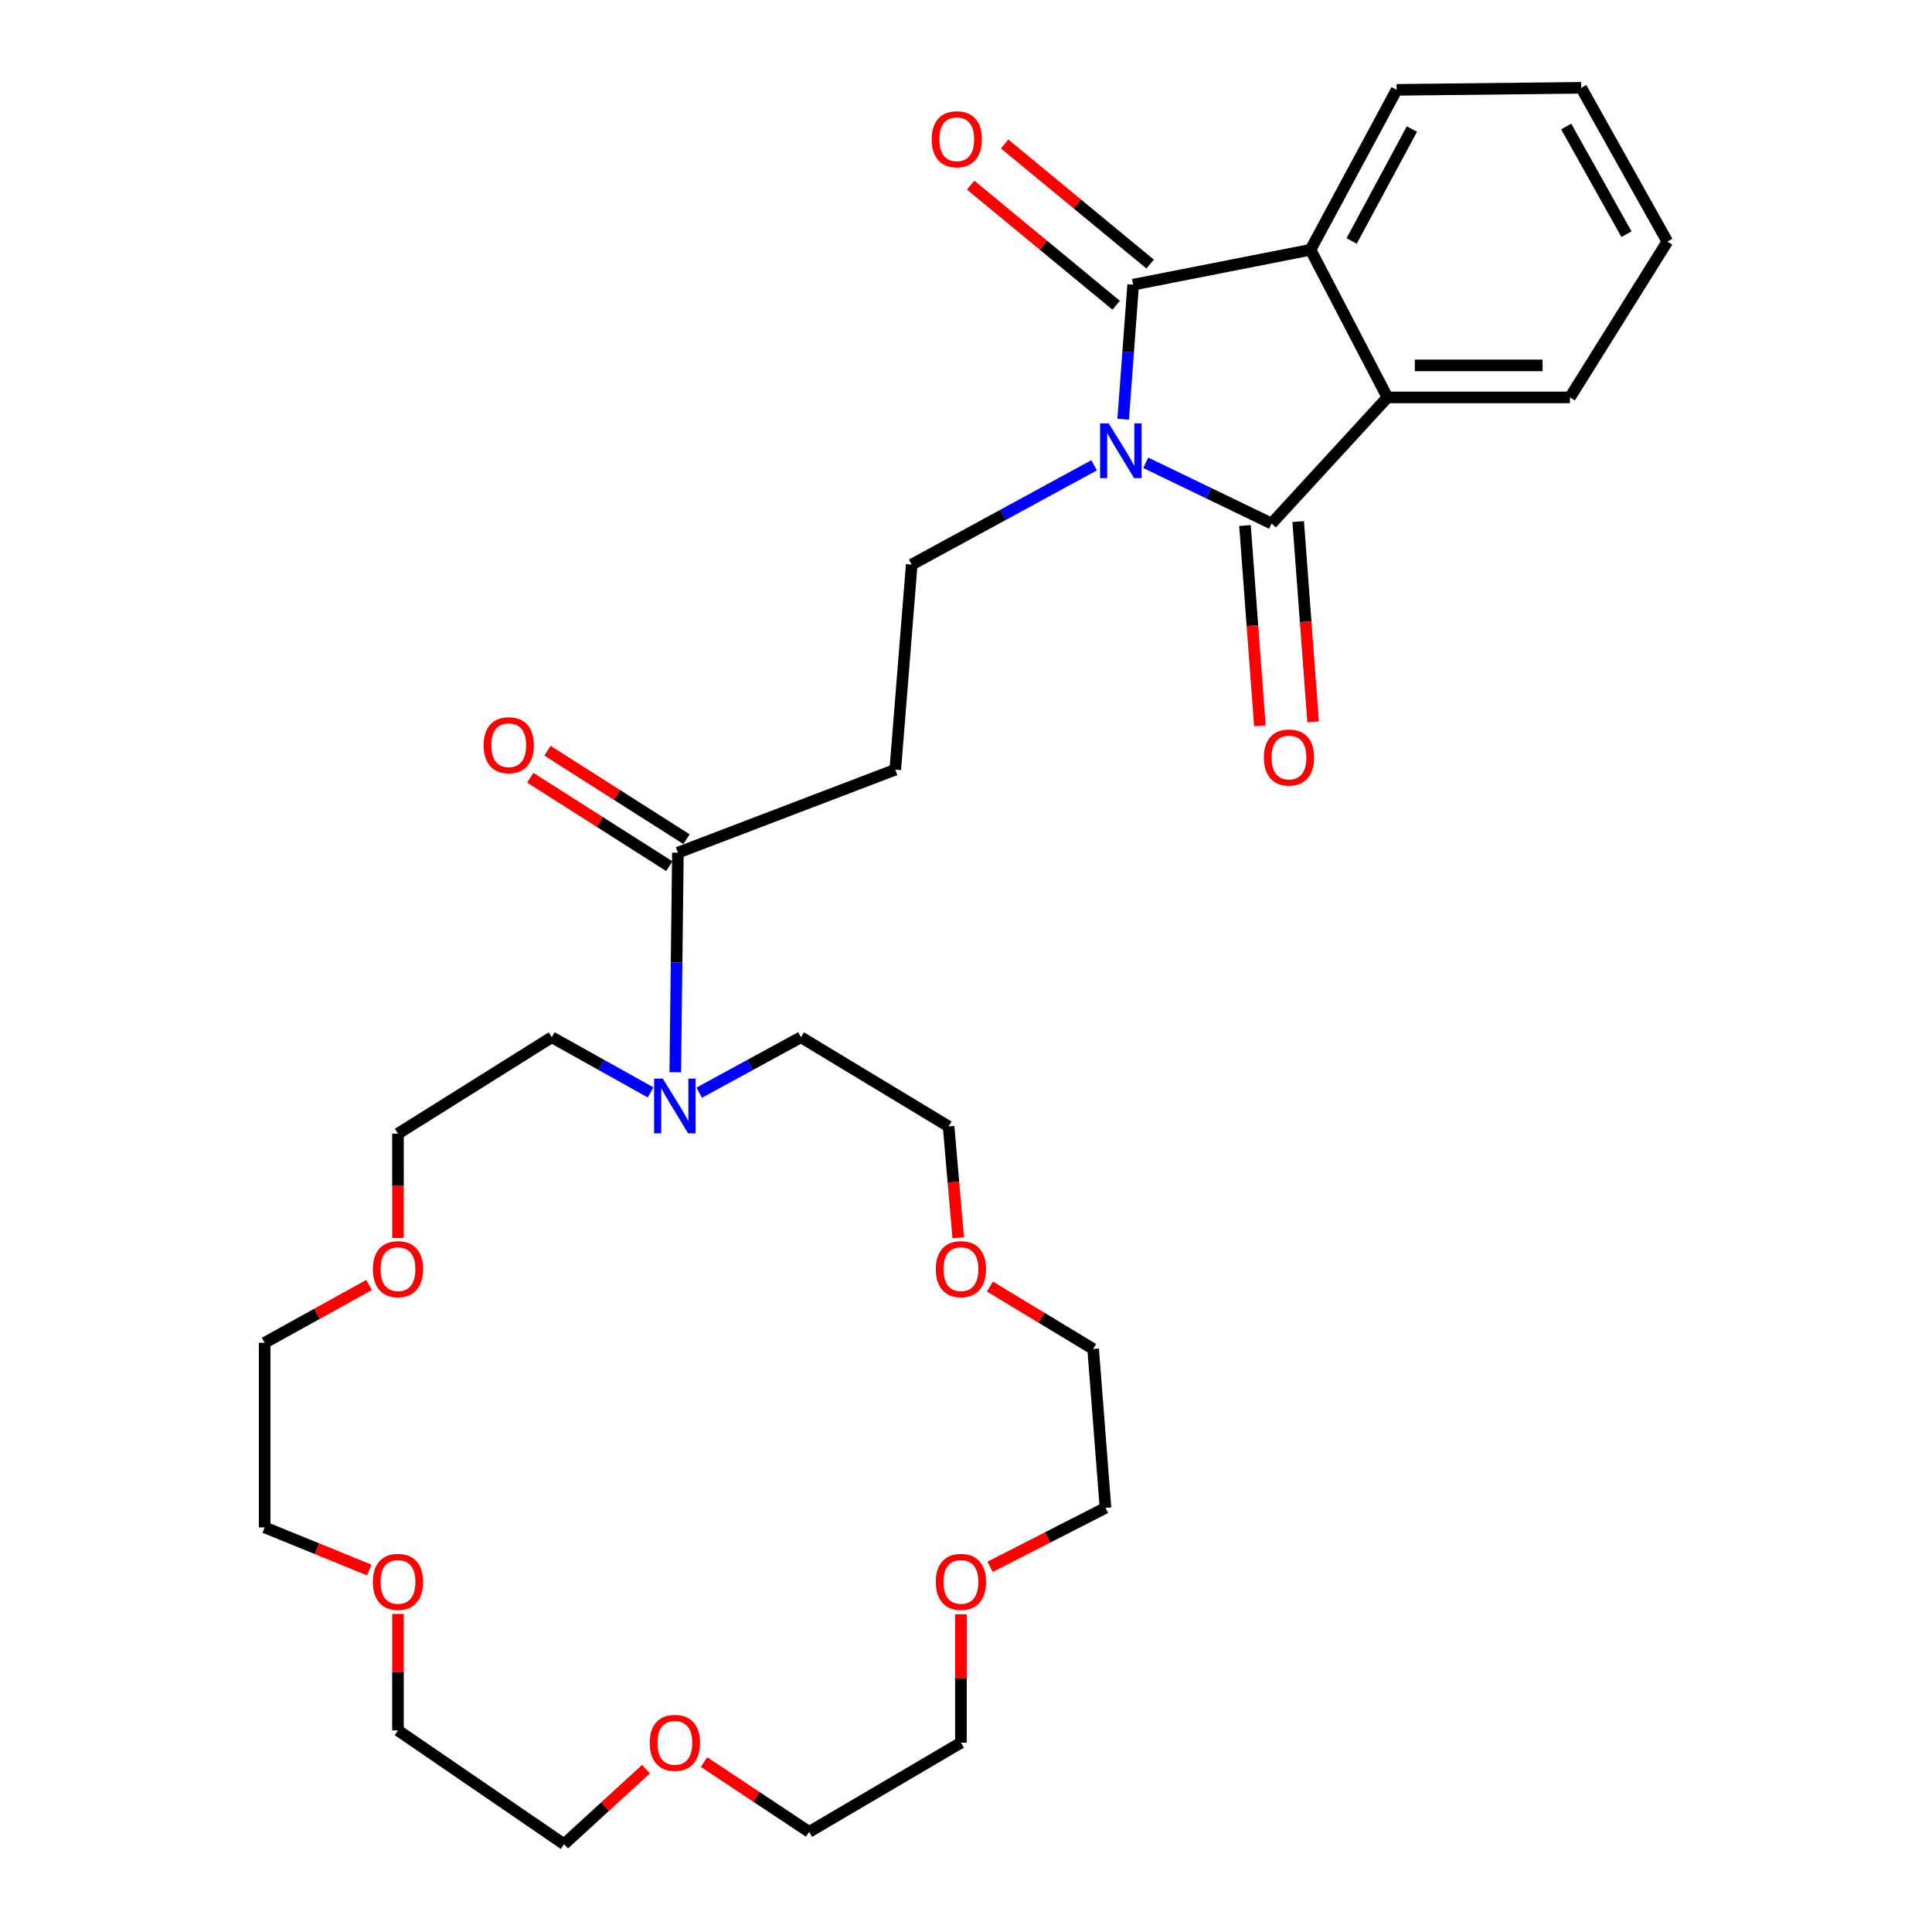 <?xml version='1.0' encoding='iso-8859-1'?>
<svg version='1.1' baseProfile='full'
              xmlns='http://www.w3.org/2000/svg'
                      xmlns:rdkit='http://www.rdkit.org/xml'
                      xmlns:xlink='http://www.w3.org/1999/xlink'
                  xml:space='preserve'
width='1000px' height='1000px' viewBox='0 0 1000 1000'>
<!-- END OF HEADER -->
<rect style='opacity:1.0;fill:#FFFFFF;stroke:none' width='1000' height='1000' x='0' y='0'> </rect>
<path class='bond-0' d='M 581.351,216.992 L 583.936,182.169' style='fill:none;fill-rule:evenodd;stroke:#0000FF;stroke-width:6px;stroke-linecap:butt;stroke-linejoin:miter;stroke-opacity:1' />
<path class='bond-0' d='M 583.936,182.169 L 586.522,147.347' style='fill:none;fill-rule:evenodd;stroke:#000000;stroke-width:6px;stroke-linecap:butt;stroke-linejoin:miter;stroke-opacity:1' />
<path class='bond-1' d='M 593.046,239.54 L 625.608,255.266' style='fill:none;fill-rule:evenodd;stroke:#0000FF;stroke-width:6px;stroke-linecap:butt;stroke-linejoin:miter;stroke-opacity:1' />
<path class='bond-1' d='M 625.608,255.266 L 658.17,270.991' style='fill:none;fill-rule:evenodd;stroke:#000000;stroke-width:6px;stroke-linecap:butt;stroke-linejoin:miter;stroke-opacity:1' />
<path class='bond-5' d='M 566.319,240.83 L 519.106,266.529' style='fill:none;fill-rule:evenodd;stroke:#0000FF;stroke-width:6px;stroke-linecap:butt;stroke-linejoin:miter;stroke-opacity:1' />
<path class='bond-5' d='M 519.106,266.529 L 471.893,292.228' style='fill:none;fill-rule:evenodd;stroke:#000000;stroke-width:6px;stroke-linecap:butt;stroke-linejoin:miter;stroke-opacity:1' />
<path class='bond-3' d='M 586.522,147.347 L 678.32,129.287' style='fill:none;fill-rule:evenodd;stroke:#000000;stroke-width:6px;stroke-linecap:butt;stroke-linejoin:miter;stroke-opacity:1' />
<path class='bond-9' d='M 595.316,136.693 L 557.649,105.601' style='fill:none;fill-rule:evenodd;stroke:#000000;stroke-width:6px;stroke-linecap:butt;stroke-linejoin:miter;stroke-opacity:1' />
<path class='bond-9' d='M 557.649,105.601 L 519.983,74.508' style='fill:none;fill-rule:evenodd;stroke:#FF0000;stroke-width:6px;stroke-linecap:butt;stroke-linejoin:miter;stroke-opacity:1' />
<path class='bond-9' d='M 577.728,158 L 540.061,126.907' style='fill:none;fill-rule:evenodd;stroke:#000000;stroke-width:6px;stroke-linecap:butt;stroke-linejoin:miter;stroke-opacity:1' />
<path class='bond-9' d='M 540.061,126.907 L 502.395,95.814' style='fill:none;fill-rule:evenodd;stroke:#FF0000;stroke-width:6px;stroke-linecap:butt;stroke-linejoin:miter;stroke-opacity:1' />
<path class='bond-2' d='M 658.17,270.991 L 718.142,205.706' style='fill:none;fill-rule:evenodd;stroke:#000000;stroke-width:6px;stroke-linecap:butt;stroke-linejoin:miter;stroke-opacity:1' />
<path class='bond-8' d='M 644.395,272.017 L 648.252,323.845' style='fill:none;fill-rule:evenodd;stroke:#000000;stroke-width:6px;stroke-linecap:butt;stroke-linejoin:miter;stroke-opacity:1' />
<path class='bond-8' d='M 648.252,323.845 L 652.11,375.674' style='fill:none;fill-rule:evenodd;stroke:#FF0000;stroke-width:6px;stroke-linecap:butt;stroke-linejoin:miter;stroke-opacity:1' />
<path class='bond-8' d='M 671.946,269.966 L 675.804,321.795' style='fill:none;fill-rule:evenodd;stroke:#000000;stroke-width:6px;stroke-linecap:butt;stroke-linejoin:miter;stroke-opacity:1' />
<path class='bond-8' d='M 675.804,321.795 L 679.661,373.623' style='fill:none;fill-rule:evenodd;stroke:#FF0000;stroke-width:6px;stroke-linecap:butt;stroke-linejoin:miter;stroke-opacity:1' />
<path class='bond-17' d='M 718.142,205.706 L 812.602,205.706' style='fill:none;fill-rule:evenodd;stroke:#000000;stroke-width:6px;stroke-linecap:butt;stroke-linejoin:miter;stroke-opacity:1' />
<path class='bond-17' d='M 732.311,189.129 L 798.433,189.129' style='fill:none;fill-rule:evenodd;stroke:#000000;stroke-width:6px;stroke-linecap:butt;stroke-linejoin:miter;stroke-opacity:1' />
<path class='bond-32' d='M 718.142,205.706 L 678.32,129.287' style='fill:none;fill-rule:evenodd;stroke:#000000;stroke-width:6px;stroke-linecap:butt;stroke-linejoin:miter;stroke-opacity:1' />
<path class='bond-16' d='M 678.32,129.287 L 722.894,46.504' style='fill:none;fill-rule:evenodd;stroke:#000000;stroke-width:6px;stroke-linecap:butt;stroke-linejoin:miter;stroke-opacity:1' />
<path class='bond-16' d='M 699.602,124.729 L 730.803,66.781' style='fill:none;fill-rule:evenodd;stroke:#000000;stroke-width:6px;stroke-linecap:butt;stroke-linejoin:miter;stroke-opacity:1' />
<path class='bond-4' d='M 350.882,441.346 L 463.393,398.384' style='fill:none;fill-rule:evenodd;stroke:#000000;stroke-width:6px;stroke-linecap:butt;stroke-linejoin:miter;stroke-opacity:1' />
<path class='bond-6' d='M 350.882,441.346 L 350.2,498.174' style='fill:none;fill-rule:evenodd;stroke:#000000;stroke-width:6px;stroke-linecap:butt;stroke-linejoin:miter;stroke-opacity:1' />
<path class='bond-6' d='M 350.2,498.174 L 349.517,555.003' style='fill:none;fill-rule:evenodd;stroke:#0000FF;stroke-width:6px;stroke-linecap:butt;stroke-linejoin:miter;stroke-opacity:1' />
<path class='bond-10' d='M 355.331,434.353 L 319.347,411.46' style='fill:none;fill-rule:evenodd;stroke:#000000;stroke-width:6px;stroke-linecap:butt;stroke-linejoin:miter;stroke-opacity:1' />
<path class='bond-10' d='M 319.347,411.46 L 283.363,388.567' style='fill:none;fill-rule:evenodd;stroke:#FF0000;stroke-width:6px;stroke-linecap:butt;stroke-linejoin:miter;stroke-opacity:1' />
<path class='bond-10' d='M 346.433,448.339 L 310.449,425.446' style='fill:none;fill-rule:evenodd;stroke:#000000;stroke-width:6px;stroke-linecap:butt;stroke-linejoin:miter;stroke-opacity:1' />
<path class='bond-10' d='M 310.449,425.446 L 274.465,402.553' style='fill:none;fill-rule:evenodd;stroke:#FF0000;stroke-width:6px;stroke-linecap:butt;stroke-linejoin:miter;stroke-opacity:1' />
<path class='bond-7' d='M 471.893,292.228 L 463.393,398.384' style='fill:none;fill-rule:evenodd;stroke:#000000;stroke-width:6px;stroke-linecap:butt;stroke-linejoin:miter;stroke-opacity:1' />
<path class='bond-18' d='M 361.906,565.575 L 388.24,551.225' style='fill:none;fill-rule:evenodd;stroke:#0000FF;stroke-width:6px;stroke-linecap:butt;stroke-linejoin:miter;stroke-opacity:1' />
<path class='bond-18' d='M 388.24,551.225 L 414.574,536.874' style='fill:none;fill-rule:evenodd;stroke:#000000;stroke-width:6px;stroke-linecap:butt;stroke-linejoin:miter;stroke-opacity:1' />
<path class='bond-19' d='M 336.744,565.426 L 311.175,551.15' style='fill:none;fill-rule:evenodd;stroke:#0000FF;stroke-width:6px;stroke-linecap:butt;stroke-linejoin:miter;stroke-opacity:1' />
<path class='bond-19' d='M 311.175,551.15 L 285.607,536.874' style='fill:none;fill-rule:evenodd;stroke:#000000;stroke-width:6px;stroke-linecap:butt;stroke-linejoin:miter;stroke-opacity:1' />
<path class='bond-11' d='M 512.476,810.983 L 542.334,795.727' style='fill:none;fill-rule:evenodd;stroke:#FF0000;stroke-width:6px;stroke-linecap:butt;stroke-linejoin:miter;stroke-opacity:1' />
<path class='bond-11' d='M 542.334,795.727 L 572.192,780.47' style='fill:none;fill-rule:evenodd;stroke:#000000;stroke-width:6px;stroke-linecap:butt;stroke-linejoin:miter;stroke-opacity:1' />
<path class='bond-24' d='M 497.375,835.541 L 497.375,868.778' style='fill:none;fill-rule:evenodd;stroke:#FF0000;stroke-width:6px;stroke-linecap:butt;stroke-linejoin:miter;stroke-opacity:1' />
<path class='bond-24' d='M 497.375,868.778 L 497.375,902.015' style='fill:none;fill-rule:evenodd;stroke:#000000;stroke-width:6px;stroke-linecap:butt;stroke-linejoin:miter;stroke-opacity:1' />
<path class='bond-12' d='M 191.129,812.641 L 164.058,801.607' style='fill:none;fill-rule:evenodd;stroke:#FF0000;stroke-width:6px;stroke-linecap:butt;stroke-linejoin:miter;stroke-opacity:1' />
<path class='bond-12' d='M 164.058,801.607 L 136.986,790.573' style='fill:none;fill-rule:evenodd;stroke:#000000;stroke-width:6px;stroke-linecap:butt;stroke-linejoin:miter;stroke-opacity:1' />
<path class='bond-22' d='M 205.992,835.382 L 205.992,865.517' style='fill:none;fill-rule:evenodd;stroke:#FF0000;stroke-width:6px;stroke-linecap:butt;stroke-linejoin:miter;stroke-opacity:1' />
<path class='bond-22' d='M 205.992,865.517 L 205.992,895.652' style='fill:none;fill-rule:evenodd;stroke:#000000;stroke-width:6px;stroke-linecap:butt;stroke-linejoin:miter;stroke-opacity:1' />
<path class='bond-13' d='M 495.977,640.664 L 493.485,611.857' style='fill:none;fill-rule:evenodd;stroke:#FF0000;stroke-width:6px;stroke-linecap:butt;stroke-linejoin:miter;stroke-opacity:1' />
<path class='bond-13' d='M 493.485,611.857 L 490.993,583.05' style='fill:none;fill-rule:evenodd;stroke:#000000;stroke-width:6px;stroke-linecap:butt;stroke-linejoin:miter;stroke-opacity:1' />
<path class='bond-25' d='M 512.375,665.906 L 539.092,682.064' style='fill:none;fill-rule:evenodd;stroke:#FF0000;stroke-width:6px;stroke-linecap:butt;stroke-linejoin:miter;stroke-opacity:1' />
<path class='bond-25' d='M 539.092,682.064 L 565.81,698.222' style='fill:none;fill-rule:evenodd;stroke:#000000;stroke-width:6px;stroke-linecap:butt;stroke-linejoin:miter;stroke-opacity:1' />
<path class='bond-14' d='M 205.992,640.764 L 205.992,613.772' style='fill:none;fill-rule:evenodd;stroke:#FF0000;stroke-width:6px;stroke-linecap:butt;stroke-linejoin:miter;stroke-opacity:1' />
<path class='bond-14' d='M 205.992,613.772 L 205.992,586.78' style='fill:none;fill-rule:evenodd;stroke:#000000;stroke-width:6px;stroke-linecap:butt;stroke-linejoin:miter;stroke-opacity:1' />
<path class='bond-27' d='M 191.02,665.121 L 164.003,680.074' style='fill:none;fill-rule:evenodd;stroke:#FF0000;stroke-width:6px;stroke-linecap:butt;stroke-linejoin:miter;stroke-opacity:1' />
<path class='bond-27' d='M 164.003,680.074 L 136.986,695.026' style='fill:none;fill-rule:evenodd;stroke:#000000;stroke-width:6px;stroke-linecap:butt;stroke-linejoin:miter;stroke-opacity:1' />
<path class='bond-15' d='M 334.363,915.706 L 313.167,935.126' style='fill:none;fill-rule:evenodd;stroke:#FF0000;stroke-width:6px;stroke-linecap:butt;stroke-linejoin:miter;stroke-opacity:1' />
<path class='bond-15' d='M 313.167,935.126 L 291.97,954.545' style='fill:none;fill-rule:evenodd;stroke:#000000;stroke-width:6px;stroke-linecap:butt;stroke-linejoin:miter;stroke-opacity:1' />
<path class='bond-34' d='M 364.394,912.036 L 391.602,930.109' style='fill:none;fill-rule:evenodd;stroke:#FF0000;stroke-width:6px;stroke-linecap:butt;stroke-linejoin:miter;stroke-opacity:1' />
<path class='bond-34' d='M 391.602,930.109 L 418.81,948.182' style='fill:none;fill-rule:evenodd;stroke:#000000;stroke-width:6px;stroke-linecap:butt;stroke-linejoin:miter;stroke-opacity:1' />
<path class='bond-30' d='M 722.894,46.504 L 818.441,45.455' style='fill:none;fill-rule:evenodd;stroke:#000000;stroke-width:6px;stroke-linecap:butt;stroke-linejoin:miter;stroke-opacity:1' />
<path class='bond-31' d='M 812.602,205.706 L 863.014,125.06' style='fill:none;fill-rule:evenodd;stroke:#000000;stroke-width:6px;stroke-linecap:butt;stroke-linejoin:miter;stroke-opacity:1' />
<path class='bond-21' d='M 414.574,536.874 L 490.993,583.05' style='fill:none;fill-rule:evenodd;stroke:#000000;stroke-width:6px;stroke-linecap:butt;stroke-linejoin:miter;stroke-opacity:1' />
<path class='bond-20' d='M 285.607,536.874 L 205.992,586.78' style='fill:none;fill-rule:evenodd;stroke:#000000;stroke-width:6px;stroke-linecap:butt;stroke-linejoin:miter;stroke-opacity:1' />
<path class='bond-29' d='M 205.992,895.652 L 291.97,954.545' style='fill:none;fill-rule:evenodd;stroke:#000000;stroke-width:6px;stroke-linecap:butt;stroke-linejoin:miter;stroke-opacity:1' />
<path class='bond-23' d='M 418.81,948.182 L 497.375,902.015' style='fill:none;fill-rule:evenodd;stroke:#000000;stroke-width:6px;stroke-linecap:butt;stroke-linejoin:miter;stroke-opacity:1' />
<path class='bond-28' d='M 565.81,698.222 L 572.192,780.47' style='fill:none;fill-rule:evenodd;stroke:#000000;stroke-width:6px;stroke-linecap:butt;stroke-linejoin:miter;stroke-opacity:1' />
<path class='bond-26' d='M 136.986,790.573 L 136.986,695.026' style='fill:none;fill-rule:evenodd;stroke:#000000;stroke-width:6px;stroke-linecap:butt;stroke-linejoin:miter;stroke-opacity:1' />
<path class='bond-33' d='M 818.441,45.455 L 863.014,125.06' style='fill:none;fill-rule:evenodd;stroke:#000000;stroke-width:6px;stroke-linecap:butt;stroke-linejoin:miter;stroke-opacity:1' />
<path class='bond-33' d='M 810.663,65.494 L 841.864,121.218' style='fill:none;fill-rule:evenodd;stroke:#000000;stroke-width:6px;stroke-linecap:butt;stroke-linejoin:miter;stroke-opacity:1' />
<path  class='atom-0' d='M 573.88 219.147
L 583.16 234.147
Q 584.08 235.627, 585.56 238.307
Q 587.04 240.987, 587.12 241.147
L 587.12 219.147
L 590.88 219.147
L 590.88 247.467
L 587 247.467
L 577.04 231.067
Q 575.88 229.147, 574.64 226.947
Q 573.44 224.747, 573.08 224.067
L 573.08 247.467
L 569.4 247.467
L 569.4 219.147
L 573.88 219.147
' fill='#0000FF'/>
<path  class='atom-7' d='M 343.048 558.281
L 352.328 573.281
Q 353.248 574.761, 354.728 577.441
Q 356.208 580.121, 356.288 580.281
L 356.288 558.281
L 360.048 558.281
L 360.048 586.601
L 356.168 586.601
L 346.208 570.201
Q 345.048 568.281, 343.808 566.081
Q 342.608 563.881, 342.248 563.201
L 342.248 586.601
L 338.568 586.601
L 338.568 558.281
L 343.048 558.281
' fill='#0000FF'/>
<path  class='atom-9' d='M 654.177 392.082
Q 654.177 385.282, 657.537 381.482
Q 660.897 377.682, 667.177 377.682
Q 673.457 377.682, 676.817 381.482
Q 680.177 385.282, 680.177 392.082
Q 680.177 398.962, 676.777 402.882
Q 673.377 406.762, 667.177 406.762
Q 660.937 406.762, 657.537 402.882
Q 654.177 399.002, 654.177 392.082
M 667.177 403.562
Q 671.497 403.562, 673.817 400.682
Q 676.177 397.762, 676.177 392.082
Q 676.177 386.522, 673.817 383.722
Q 671.497 380.882, 667.177 380.882
Q 662.857 380.882, 660.497 383.682
Q 658.177 386.482, 658.177 392.082
Q 658.177 397.802, 660.497 400.682
Q 662.857 403.562, 667.177 403.562
' fill='#FF0000'/>
<path  class='atom-10' d='M 482.23 72.067
Q 482.23 65.267, 485.59 61.467
Q 488.95 57.667, 495.23 57.667
Q 501.51 57.667, 504.87 61.467
Q 508.23 65.267, 508.23 72.067
Q 508.23 78.947, 504.83 82.867
Q 501.43 86.747, 495.23 86.747
Q 488.99 86.747, 485.59 82.867
Q 482.23 78.987, 482.23 72.067
M 495.23 83.547
Q 499.55 83.547, 501.87 80.667
Q 504.23 77.747, 504.23 72.067
Q 504.23 66.507, 501.87 63.707
Q 499.55 60.867, 495.23 60.867
Q 490.91 60.867, 488.55 63.667
Q 486.23 66.467, 486.23 72.067
Q 486.23 77.787, 488.55 80.667
Q 490.91 83.547, 495.23 83.547
' fill='#FF0000'/>
<path  class='atom-11' d='M 250.32 385.718
Q 250.32 378.918, 253.68 375.118
Q 257.04 371.318, 263.32 371.318
Q 269.6 371.318, 272.96 375.118
Q 276.32 378.918, 276.32 385.718
Q 276.32 392.598, 272.92 396.518
Q 269.52 400.398, 263.32 400.398
Q 257.08 400.398, 253.68 396.518
Q 250.32 392.638, 250.32 385.718
M 263.32 397.198
Q 267.64 397.198, 269.96 394.318
Q 272.32 391.398, 272.32 385.718
Q 272.32 380.158, 269.96 377.358
Q 267.64 374.518, 263.32 374.518
Q 259 374.518, 256.64 377.318
Q 254.32 380.118, 254.32 385.718
Q 254.32 391.438, 256.64 394.318
Q 259 397.198, 263.32 397.198
' fill='#FF0000'/>
<path  class='atom-12' d='M 484.375 818.778
Q 484.375 811.978, 487.735 808.178
Q 491.095 804.378, 497.375 804.378
Q 503.655 804.378, 507.015 808.178
Q 510.375 811.978, 510.375 818.778
Q 510.375 825.658, 506.975 829.578
Q 503.575 833.458, 497.375 833.458
Q 491.135 833.458, 487.735 829.578
Q 484.375 825.698, 484.375 818.778
M 497.375 830.258
Q 501.695 830.258, 504.015 827.378
Q 506.375 824.458, 506.375 818.778
Q 506.375 813.218, 504.015 810.418
Q 501.695 807.578, 497.375 807.578
Q 493.055 807.578, 490.695 810.378
Q 488.375 813.178, 488.375 818.778
Q 488.375 824.498, 490.695 827.378
Q 493.055 830.258, 497.375 830.258
' fill='#FF0000'/>
<path  class='atom-13' d='M 192.992 818.778
Q 192.992 811.978, 196.352 808.178
Q 199.712 804.378, 205.992 804.378
Q 212.272 804.378, 215.632 808.178
Q 218.992 811.978, 218.992 818.778
Q 218.992 825.658, 215.592 829.578
Q 212.192 833.458, 205.992 833.458
Q 199.752 833.458, 196.352 829.578
Q 192.992 825.698, 192.992 818.778
M 205.992 830.258
Q 210.312 830.258, 212.632 827.378
Q 214.992 824.458, 214.992 818.778
Q 214.992 813.218, 212.632 810.418
Q 210.312 807.578, 205.992 807.578
Q 201.672 807.578, 199.312 810.378
Q 196.992 813.178, 196.992 818.778
Q 196.992 824.498, 199.312 827.378
Q 201.672 830.258, 205.992 830.258
' fill='#FF0000'/>
<path  class='atom-14' d='M 484.375 656.915
Q 484.375 650.115, 487.735 646.315
Q 491.095 642.515, 497.375 642.515
Q 503.655 642.515, 507.015 646.315
Q 510.375 650.115, 510.375 656.915
Q 510.375 663.795, 506.975 667.715
Q 503.575 671.595, 497.375 671.595
Q 491.135 671.595, 487.735 667.715
Q 484.375 663.835, 484.375 656.915
M 497.375 668.395
Q 501.695 668.395, 504.015 665.515
Q 506.375 662.595, 506.375 656.915
Q 506.375 651.355, 504.015 648.555
Q 501.695 645.715, 497.375 645.715
Q 493.055 645.715, 490.695 648.515
Q 488.375 651.315, 488.375 656.915
Q 488.375 662.635, 490.695 665.515
Q 493.055 668.395, 497.375 668.395
' fill='#FF0000'/>
<path  class='atom-15' d='M 192.992 656.915
Q 192.992 650.115, 196.352 646.315
Q 199.712 642.515, 205.992 642.515
Q 212.272 642.515, 215.632 646.315
Q 218.992 650.115, 218.992 656.915
Q 218.992 663.795, 215.592 667.715
Q 212.192 671.595, 205.992 671.595
Q 199.752 671.595, 196.352 667.715
Q 192.992 663.835, 192.992 656.915
M 205.992 668.395
Q 210.312 668.395, 212.632 665.515
Q 214.992 662.595, 214.992 656.915
Q 214.992 651.355, 212.632 648.555
Q 210.312 645.715, 205.992 645.715
Q 201.672 645.715, 199.312 648.515
Q 196.992 651.315, 196.992 656.915
Q 196.992 662.635, 199.312 665.515
Q 201.672 668.395, 205.992 668.395
' fill='#FF0000'/>
<path  class='atom-16' d='M 336.308 902.095
Q 336.308 895.295, 339.668 891.495
Q 343.028 887.695, 349.308 887.695
Q 355.588 887.695, 358.948 891.495
Q 362.308 895.295, 362.308 902.095
Q 362.308 908.975, 358.908 912.895
Q 355.508 916.775, 349.308 916.775
Q 343.068 916.775, 339.668 912.895
Q 336.308 909.015, 336.308 902.095
M 349.308 913.575
Q 353.628 913.575, 355.948 910.695
Q 358.308 907.775, 358.308 902.095
Q 358.308 896.535, 355.948 893.735
Q 353.628 890.895, 349.308 890.895
Q 344.988 890.895, 342.628 893.695
Q 340.308 896.495, 340.308 902.095
Q 340.308 907.815, 342.628 910.695
Q 344.988 913.575, 349.308 913.575
' fill='#FF0000'/>
</svg>
